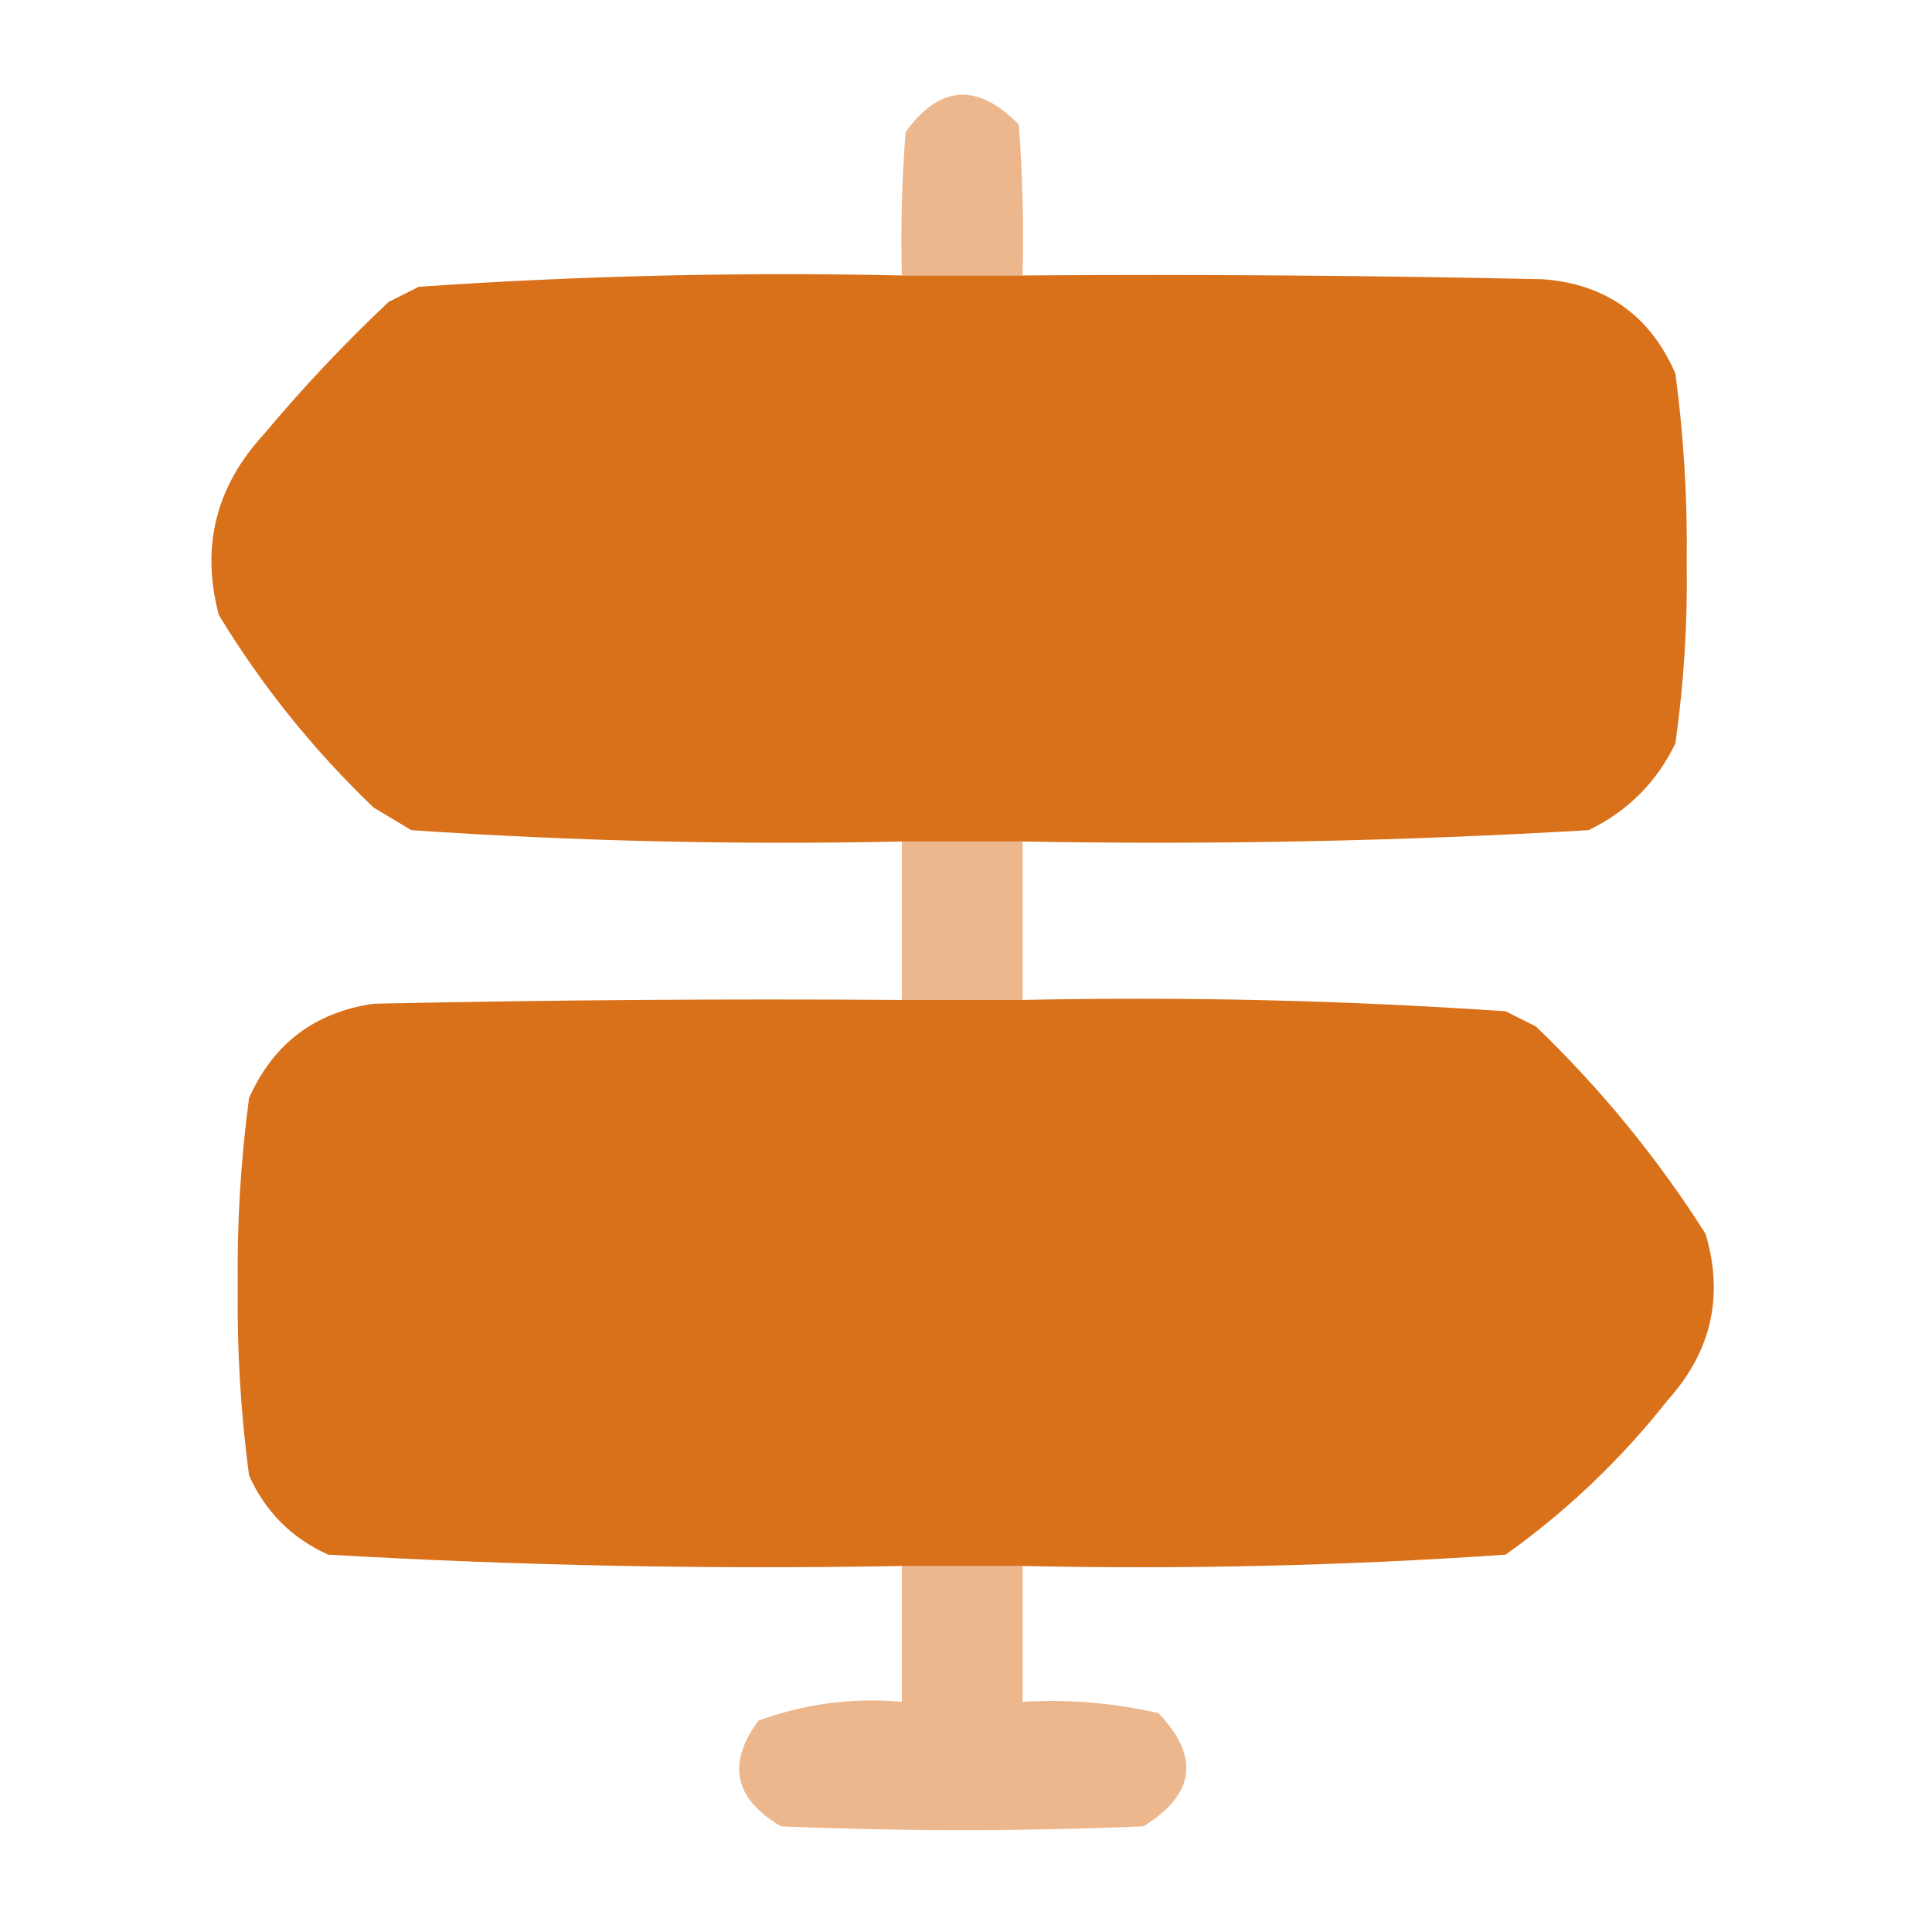 <?xml version="1.0" encoding="UTF-8"?>
<!DOCTYPE svg PUBLIC "-//W3C//DTD SVG 1.1//EN" "http://www.w3.org/Graphics/SVG/1.1/DTD/svg11.dtd">
<svg xmlns="http://www.w3.org/2000/svg" version="1.1" width="256px" height="256px" style="shape-rendering:geometricPrecision; text-rendering:geometricPrecision; image-rendering:optimizeQuality; fill-rule:evenodd; clip-rule:evenodd" xmlns:xlink="http://www.w3.org/1999/xlink">
<g><path style="opacity:0.498" fill="#db701a" d="M 135.5,36.5 C 130.167,36.5 124.833,36.5 119.5,36.5C 119.334,30.158 119.5,23.825 120,17.5C 124.514,11.253 129.514,10.92 135,16.5C 135.5,23.158 135.666,29.825 135.5,36.5 Z"/></g>
<g><path style="opacity:0.998" fill="#d9701a" d="M 119.5,36.5 C 124.833,36.5 130.167,36.5 135.5,36.5C 158.502,36.333 181.502,36.5 204.5,37C 212.83,37.662 218.663,41.829 222,49.5C 223.103,57.775 223.603,66.108 223.5,74.5C 223.619,82.573 223.119,90.573 222,98.5C 219.5,103.667 215.667,107.5 210.5,110C 185.552,111.462 160.552,111.962 135.5,111.5C 130.167,111.5 124.833,111.5 119.5,111.5C 97.767,111.967 76.1,111.467 54.5,110C 52.833,109 51.167,108 49.5,107C 41.528,99.367 34.695,90.867 29,81.5C 26.596,72.447 28.596,64.447 35,57.5C 40.134,51.365 45.634,45.531 51.5,40C 52.833,39.333 54.167,38.667 55.5,38C 76.767,36.534 98.1,36.034 119.5,36.5 Z"/></g>
<g><path style="opacity:0.498" fill="#da7019" d="M 119.5,111.5 C 124.833,111.5 130.167,111.5 135.5,111.5C 135.5,118.5 135.5,125.5 135.5,132.5C 130.167,132.5 124.833,132.5 119.5,132.5C 119.5,125.5 119.5,118.5 119.5,111.5 Z"/></g>
<g><path style="opacity:0.998" fill="#d9701a" d="M 119.5,132.5 C 124.833,132.5 130.167,132.5 135.5,132.5C 156.887,132.045 178.22,132.545 199.5,134C 200.833,134.667 202.167,135.333 203.5,136C 212.135,144.295 219.635,153.462 226,163.5C 228.438,171.748 226.772,179.082 221,185.5C 214.795,193.373 207.628,200.206 199.5,206C 178.233,207.466 156.9,207.966 135.5,207.5C 130.167,207.5 124.833,207.5 119.5,207.5C 94.115,207.962 68.782,207.462 43.5,206C 38.667,203.833 35.167,200.333 33,195.5C 31.897,187.225 31.397,178.892 31.5,170.5C 31.397,162.108 31.897,153.775 33,145.5C 36.207,138.291 41.707,134.125 49.5,133C 72.831,132.5 96.164,132.333 119.5,132.5 Z"/></g>
<g><path style="opacity:0.498" fill="#da701a" d="M 119.5,207.5 C 124.833,207.5 130.167,207.5 135.5,207.5C 135.5,213.5 135.5,219.5 135.5,225.5C 141.593,225.139 147.593,225.639 153.5,227C 159.025,232.775 158.358,237.775 151.5,242C 135.5,242.667 119.5,242.667 103.5,242C 97.281,238.362 96.281,233.695 100.5,228C 106.605,225.752 112.939,224.919 119.5,225.5C 119.5,219.5 119.5,213.5 119.5,207.5 Z"/></g>
</svg>
